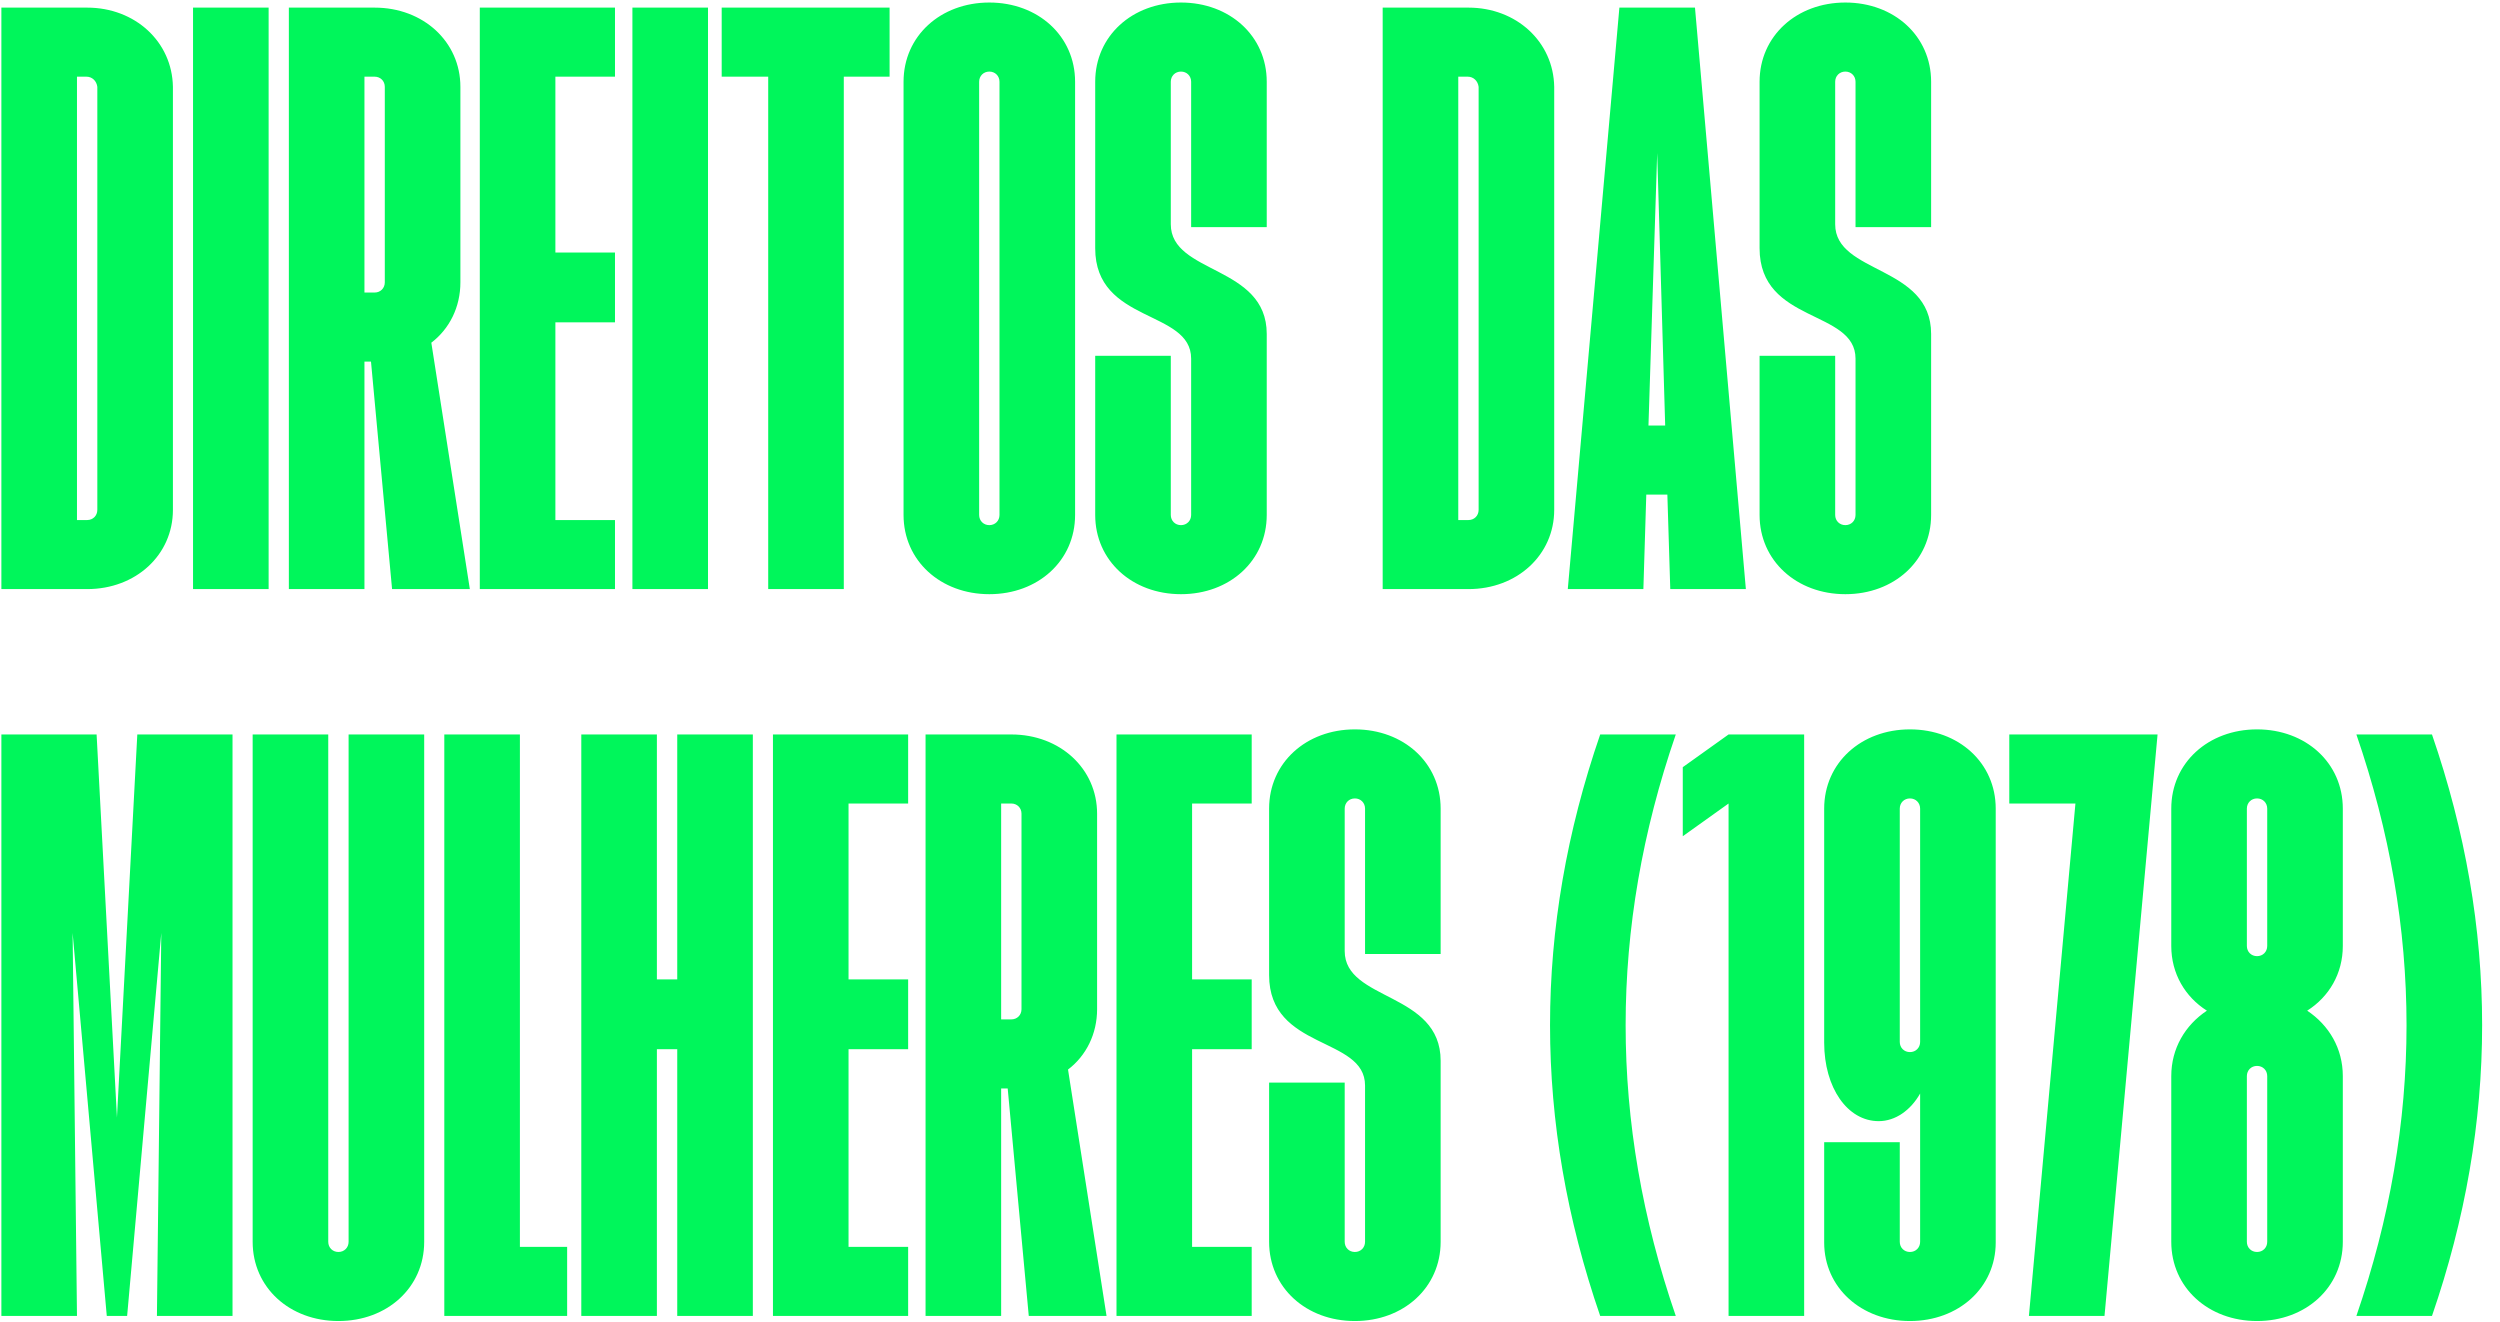 <svg width="853" height="451" viewBox="0 0 853 451" fill="none" xmlns="http://www.w3.org/2000/svg">
<path d="M0.472 201V2.6H29.736C46.104 2.6 58.752 14.256 59 29.632V173.968C59 189.344 46.352 201 29.736 201H0.472ZM26.264 177.44H29.736C31.72 177.44 33.208 175.952 33.208 173.968V29.632C32.96 27.648 31.472 26.16 29.488 26.16H26.264V177.44ZM65.863 201V2.6H91.655V201H65.863ZM98.558 201V2.6H127.822C144.438 2.6 157.086 14.256 157.086 29.632V96.344C157.086 104.776 153.366 112.216 147.166 116.928L160.31 201H133.774L126.582 123.376H124.35V201H98.558ZM124.35 99.816H127.822C129.806 99.816 131.294 98.328 131.294 96.344V29.632C131.294 27.648 129.806 26.16 127.822 26.16H124.35V99.816ZM163.706 201V2.6H209.834V26.16H189.498V86.176H209.834V109.984H189.498V177.44H209.834V201H163.706ZM215.777 201V2.6H241.569V201H215.777ZM262.112 201V26.16H246.24V2.6H303.528V26.16H287.904V201H262.112ZM337.556 202.736C320.94 202.736 308.292 191.328 308.292 175.704V27.896C308.292 12.272 320.94 0.864 337.556 0.864C354.172 0.864 366.82 12.272 366.82 27.896V175.704C366.82 191.328 354.172 202.736 337.556 202.736ZM334.084 175.704C334.084 177.688 335.572 179.176 337.556 179.176C339.54 179.176 341.028 177.688 341.028 175.704V27.896C341.028 25.912 339.54 24.424 337.556 24.424C335.572 24.424 334.084 25.912 334.084 27.896V175.704ZM402.947 202.736C386.331 202.736 373.683 191.328 373.683 175.704V121.392H399.475V175.704C399.475 177.688 400.963 179.176 402.947 179.176C404.931 179.176 406.419 177.688 406.419 175.704V122.384C406.419 105.52 373.683 110.48 373.683 84.688V27.896C373.683 12.272 386.331 0.864 402.947 0.864C419.563 0.864 432.211 12.272 432.211 27.896V77.496H406.419V27.896C406.419 25.912 404.931 24.424 402.947 24.424C400.963 24.424 399.475 25.912 399.475 27.896V76.504C399.475 93.616 432.211 90.392 432.211 113.952V175.704C432.211 191.328 419.563 202.736 402.947 202.736ZM471.769 201V2.6H501.033C517.401 2.6 530.049 14.256 530.297 29.632V173.968C530.297 189.344 517.649 201 501.033 201H471.769ZM497.561 177.44H501.033C503.017 177.44 504.505 175.952 504.505 173.968V29.632C504.257 27.648 502.769 26.16 500.785 26.16H497.561V177.44ZM534.928 201L552.536 2.6H578.328L595.688 201H569.896L568.904 168.76H561.712L560.72 201H534.928ZM562.456 145.2H568.16L565.432 52.2L562.456 145.2ZM629.634 202.736C613.018 202.736 600.37 191.328 600.37 175.704V121.392H626.162V175.704C626.162 177.688 627.65 179.176 629.634 179.176C631.618 179.176 633.106 177.688 633.106 175.704V122.384C633.106 105.52 600.37 110.48 600.37 84.688V27.896C600.37 12.272 613.018 0.864 629.634 0.864C646.25 0.864 658.898 12.272 658.898 27.896V77.496H633.106V27.896C633.106 25.912 631.618 24.424 629.634 24.424C627.65 24.424 626.162 25.912 626.162 27.896V76.504C626.162 93.616 658.898 90.392 658.898 113.952V175.704C658.898 191.328 646.25 202.736 629.634 202.736ZM0.472 449V250.6H32.96L39.904 381.296L46.848 250.6H79.336V449H53.544L55.032 318.304L43.376 449H36.432L24.776 318.304L26.264 449H0.472ZM115.47 450.736C98.854 450.736 86.206 439.328 86.206 423.704V250.6H111.998V423.704C111.998 425.688 113.486 427.176 115.47 427.176C117.454 427.176 118.942 425.688 118.942 423.704V250.6H144.734V423.704C144.734 439.328 132.086 450.736 115.47 450.736ZM151.597 449V250.6H177.389V425.44H193.509V449H151.597ZM198.339 449V250.6H224.131V334.176H231.075V250.6H256.867V449H231.075V357.984H224.131V449H198.339ZM263.73 449V250.6H309.858V274.16H289.522V334.176H309.858V357.984H289.522V425.44H309.858V449H263.73ZM315.8 449V250.6H345.064C361.68 250.6 374.328 262.256 374.328 277.632V344.344C374.328 352.776 370.608 360.216 364.408 364.928L377.552 449H351.016L343.824 371.376H341.592V449H315.8ZM341.592 347.816H345.064C347.048 347.816 348.536 346.328 348.536 344.344V277.632C348.536 275.648 347.048 274.16 345.064 274.16H341.592V347.816ZM380.949 449V250.6H427.077V274.16H406.741V334.176H427.077V357.984H406.741V425.44H427.077V449H380.949ZM462.283 450.736C445.667 450.736 433.019 439.328 433.019 423.704V369.392H458.811V423.704C458.811 425.688 460.299 427.176 462.283 427.176C464.267 427.176 465.755 425.688 465.755 423.704V370.384C465.755 353.52 433.019 358.48 433.019 332.688V275.896C433.019 260.272 445.667 248.864 462.283 248.864C478.899 248.864 491.547 260.272 491.547 275.896V325.496H465.755V275.896C465.755 273.912 464.267 272.424 462.283 272.424C460.299 272.424 458.811 273.912 458.811 275.896V324.504C458.811 341.616 491.547 338.392 491.547 361.952V423.704C491.547 439.328 478.899 450.736 462.283 450.736ZM545.985 449C523.169 382.784 523.169 316.816 545.985 250.6H571.777C548.961 316.816 548.961 382.784 571.777 449H545.985ZM589.786 449V274.16L574.162 285.32V261.76L589.786 250.6H615.578V449H589.786ZM651.673 450.736C635.058 450.736 622.41 439.328 622.41 423.952V389.728H648.202V423.704C648.202 425.688 649.69 427.176 651.673 427.176C653.658 427.176 655.146 425.688 655.146 423.704V373.112C651.922 378.816 646.714 382.536 641.01 382.536C630.346 382.536 622.41 371.128 622.41 355.752V275.896C622.41 260.272 635.058 248.864 651.673 248.864C668.29 248.864 680.938 260.272 680.938 275.896V423.952C680.938 439.328 668.29 450.736 651.673 450.736ZM648.202 355.504C648.202 357.488 649.69 358.976 651.673 358.976C653.658 358.976 655.146 357.488 655.146 355.504V275.896C655.146 273.912 653.658 272.424 651.673 272.424C649.69 272.424 648.202 273.912 648.202 275.896V355.504ZM692.264 449L708.136 274.16H685.568V250.6H736.16L718.056 449H692.264ZM770.103 450.736C753.487 450.736 740.839 439.328 740.839 423.704V367.16C740.839 357.736 745.551 349.8 752.991 344.84C745.551 340.128 740.839 332.192 740.839 322.768V275.896C740.839 260.272 753.487 248.864 770.103 248.864C786.719 248.864 799.367 260.272 799.367 275.896V322.768C799.367 332.192 794.655 340.128 787.215 344.84C794.655 349.8 799.367 357.736 799.367 367.16V423.704C799.367 439.328 786.719 450.736 770.103 450.736ZM766.631 423.704C766.631 425.688 768.119 427.176 770.103 427.176C772.087 427.176 773.575 425.688 773.575 423.704V367.16C773.575 365.176 772.087 363.688 770.103 363.688C768.119 363.688 766.631 365.176 766.631 367.16V423.704ZM766.631 322.768C766.631 324.752 768.119 326.24 770.103 326.24C772.087 326.24 773.575 324.752 773.575 322.768V275.896C773.575 273.912 772.087 272.424 770.103 272.424C768.119 272.424 766.631 273.912 766.631 275.896V322.768ZM803.998 449C826.814 382.784 826.814 316.816 803.998 250.6H829.79C852.606 316.816 852.606 382.784 829.79 449H803.998Z" fill="#00F65B"/>
</svg>

